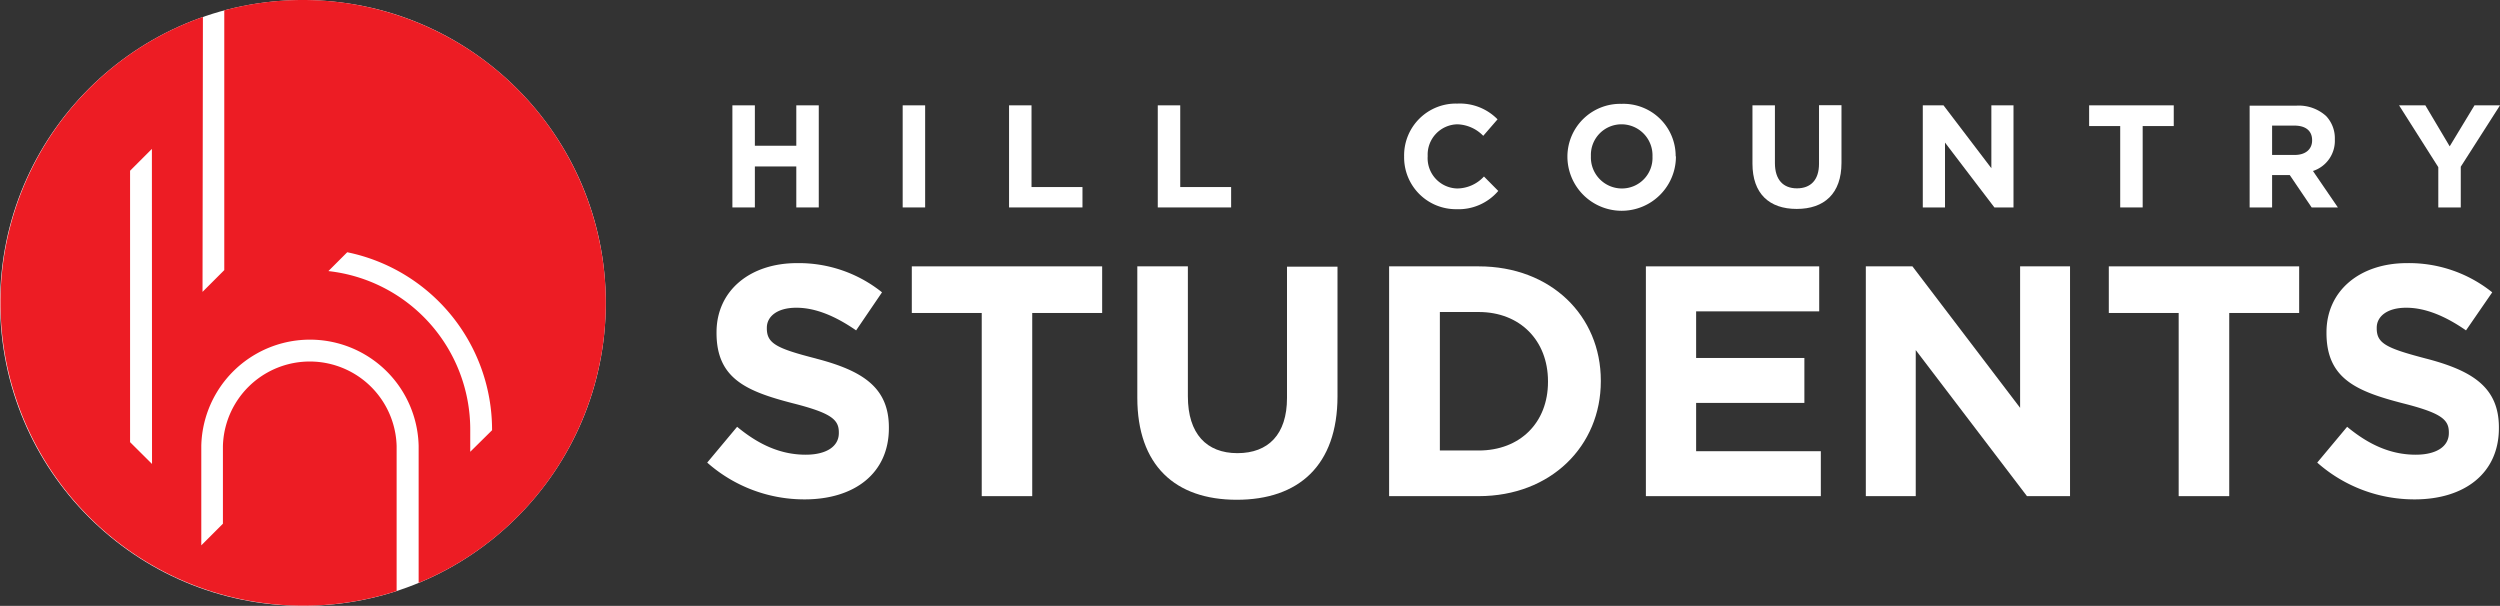 <svg id="Layer_1" data-name="Layer 1" xmlns="http://www.w3.org/2000/svg" viewBox="0 0 386.13 93.58"><rect x="0" y="0" width="386.13" height="93.58" fill="#333333" stroke="none"/><defs><style>.cls-1{fill:#fff;}.cls-2{fill:#ed1c24;}</style></defs><title>hcbc-students-2</title><circle class="cls-1" cx="46.79" cy="46.79" r="46.78"/><polygon class="cls-1" points="116.59 25.71 122.99 25.71 122.99 32.04 126.46 32.04 126.46 16.27 122.99 16.27 122.99 22.51 116.59 22.51 116.59 16.27 113.12 16.27 113.12 32.04 116.59 32.04 116.59 25.71"/><rect class="cls-1" x="139.42" y="16.27" width="3.47" height="15.77"/><polygon class="cls-1" points="167.19 28.89 159.32 28.89 159.32 16.27 155.85 16.27 155.85 32.04 167.19 32.04 167.19 28.89"/><polygon class="cls-1" points="190.15 28.89 182.29 28.89 182.29 16.27 178.82 16.27 178.82 32.04 190.15 32.04 190.15 28.89"/><path class="cls-1" d="M228.85,36.53a8.06,8.06,0,0,0,6.47-2.82l-2.21-2.23A5.68,5.68,0,0,1,229,33.33a4.68,4.68,0,0,1-4.58-5v0A4.68,4.68,0,0,1,229,23.42a5.81,5.81,0,0,1,4,1.78l2.21-2.55A8.16,8.16,0,0,0,229,20.22a8,8,0,0,0-8.22,8.15v.05a8,8,0,0,0,8.08,8.11" transform="translate(-3.91 -4.22)"/><path class="cls-1" d="M262.72,28.37v0a8.07,8.07,0,0,0-8.35-8.11A8.16,8.16,0,0,0,246,28.37v.05a8.38,8.38,0,0,0,16.76-.05m-3.62.05a4.72,4.72,0,0,1-4.73,4.91,4.79,4.79,0,0,1-4.78-5v0a4.72,4.72,0,0,1,4.73-4.91,4.79,4.79,0,0,1,4.78,4.95Z" transform="translate(-3.91 -4.22)"/><path class="cls-1" d="M284.86,29.52c0,2.5-1.29,3.79-3.41,3.79s-3.4-1.33-3.4-3.9V20.49h-3.47v9c0,4.64,2.59,7,6.83,7s6.92-2.35,6.92-7.12v-8.9h-3.47Z" transform="translate(-3.91 -4.22)"/><polygon class="cls-1" points="300.41 22.02 308.04 32.04 310.99 32.04 310.99 16.27 307.57 16.27 307.57 25.98 300.18 16.27 296.98 16.27 296.98 32.04 300.41 32.04 300.41 22.02"/><polygon class="cls-1" points="327.47 32.04 330.94 32.04 330.94 19.47 335.74 19.47 335.74 16.27 322.67 16.27 322.67 19.47 327.47 19.47 327.47 32.04"/><path class="cls-1" d="M365,36.26l-3.85-5.63a4.9,4.9,0,0,0,3.38-4.89v0a5,5,0,0,0-1.35-3.6,6.28,6.28,0,0,0-4.6-1.6h-7.21V36.26h3.47v-5h2.73l3.38,5Zm-6.64-8.11h-3.52V23.62h3.45c1.69,0,2.73.77,2.73,2.25v.05c0,1.33-1,2.23-2.66,2.23" transform="translate(-3.91 -4.22)"/><polygon class="cls-1" points="382.19 16.27 378.36 22.6 374.6 16.27 370.54 16.27 376.6 25.82 376.6 32.04 380.07 32.04 380.07 25.75 386.13 16.27 382.19 16.27"/><path class="cls-1" d="M130,59.61c-6.13-1.57-7.65-2.33-7.65-4.67v-.1c0-1.72,1.57-3.09,4.56-3.09s6.08,1.32,9.23,3.5l4-5.88A20.54,20.54,0,0,0,127,44.86c-7.25,0-12.42,4.25-12.42,10.69v.1c0,7.05,4.62,9,11.76,10.85C132.25,68,133.47,69,133.47,71v.11c0,2.07-1.93,3.34-5.12,3.34-4,0-7.4-1.67-10.59-4.31l-4.62,5.53a22.61,22.61,0,0,0,15.06,5.68c7.65,0,13-4,13-11v-.11c0-6.18-4.06-8.77-11.26-10.64" transform="translate(-3.91 -4.22)"/><polygon class="cls-1" points="140.83 48.34 151.63 48.34 151.63 76.63 159.43 76.63 159.43 48.34 170.23 48.34 170.23 41.14 140.83 41.14 140.83 48.34"/><path class="cls-1" d="M202.69,65.69c0,5.63-2.89,8.52-7.66,8.52s-7.65-3-7.65-8.77V45.36h-7.81V65.64c0,10.44,5.83,15.77,15.36,15.77s15.56-5.28,15.56-16v-20h-7.8Z" transform="translate(-3.91 -4.22)"/><path class="cls-1" d="M232.3,45.36H218.46V80.85H232.3c11.16,0,18.86-7.76,18.86-17.74V63c0-10-7.7-17.64-18.86-17.64M243,63.21c0,6.28-4.31,10.59-10.7,10.59h-6V52.41h6c6.39,0,10.7,4.41,10.7,10.7Z" transform="translate(-3.91 -4.22)"/><polygon class="cls-1" points="261.97 62.23 278.69 62.23 278.69 55.29 261.97 55.29 261.97 48.09 280.98 48.09 280.98 41.14 254.21 41.14 254.21 76.63 281.23 76.63 281.23 69.69 261.97 69.69 261.97 62.23"/><polygon class="cls-1" points="312.01 62.99 295.38 41.14 288.18 41.14 288.18 76.63 295.89 76.63 295.89 54.07 313.07 76.63 319.72 76.63 319.72 41.14 312.01 41.14 312.01 62.99"/><polygon class="cls-1" points="325.71 48.34 336.5 48.34 336.5 76.63 344.31 76.63 344.31 48.34 355.11 48.34 355.11 41.14 325.71 41.14 325.71 48.34"/><path class="cls-1" d="M378.64,59.61C372.51,58,371,57.28,371,54.94v-.1c0-1.72,1.57-3.09,4.56-3.09s6.09,1.32,9.23,3.5l4.05-5.88a20.54,20.54,0,0,0-13.18-4.51c-7.25,0-12.42,4.25-12.42,10.69v.1c0,7.05,4.62,9,11.76,10.85C380.93,68,382.14,69,382.14,71v.11c0,2.07-1.92,3.34-5.12,3.34-4,0-7.4-1.67-10.59-4.31l-4.62,5.53a22.61,22.61,0,0,0,15.06,5.68c7.65,0,13-4,13-11v-.11c0-6.18-4.06-8.77-11.26-10.64" transform="translate(-3.91 -4.22)"/><path class="cls-2" d="M79.91,70.67,76.54,74V70.52A24.62,24.62,0,0,0,54.63,46.09l2.91-2.91A28,28,0,0,1,79.91,70.57ZM27.39,75.88,24,72.51V30.59l3.37-3.37ZM97.48,51A46.8,46.8,0,0,0,38.55,5.82V45.94L35.19,49.3l.06-42.46A46.79,46.79,0,0,0,65.17,95.5V73.11a13.42,13.42,0,0,0-26.83,0v12L35,88.45V73.06a16.79,16.79,0,0,1,33.57,0v19.5h0v1.69l0,0A46.79,46.79,0,0,0,97.48,51" transform="translate(-3.91 -4.22)"/></svg>